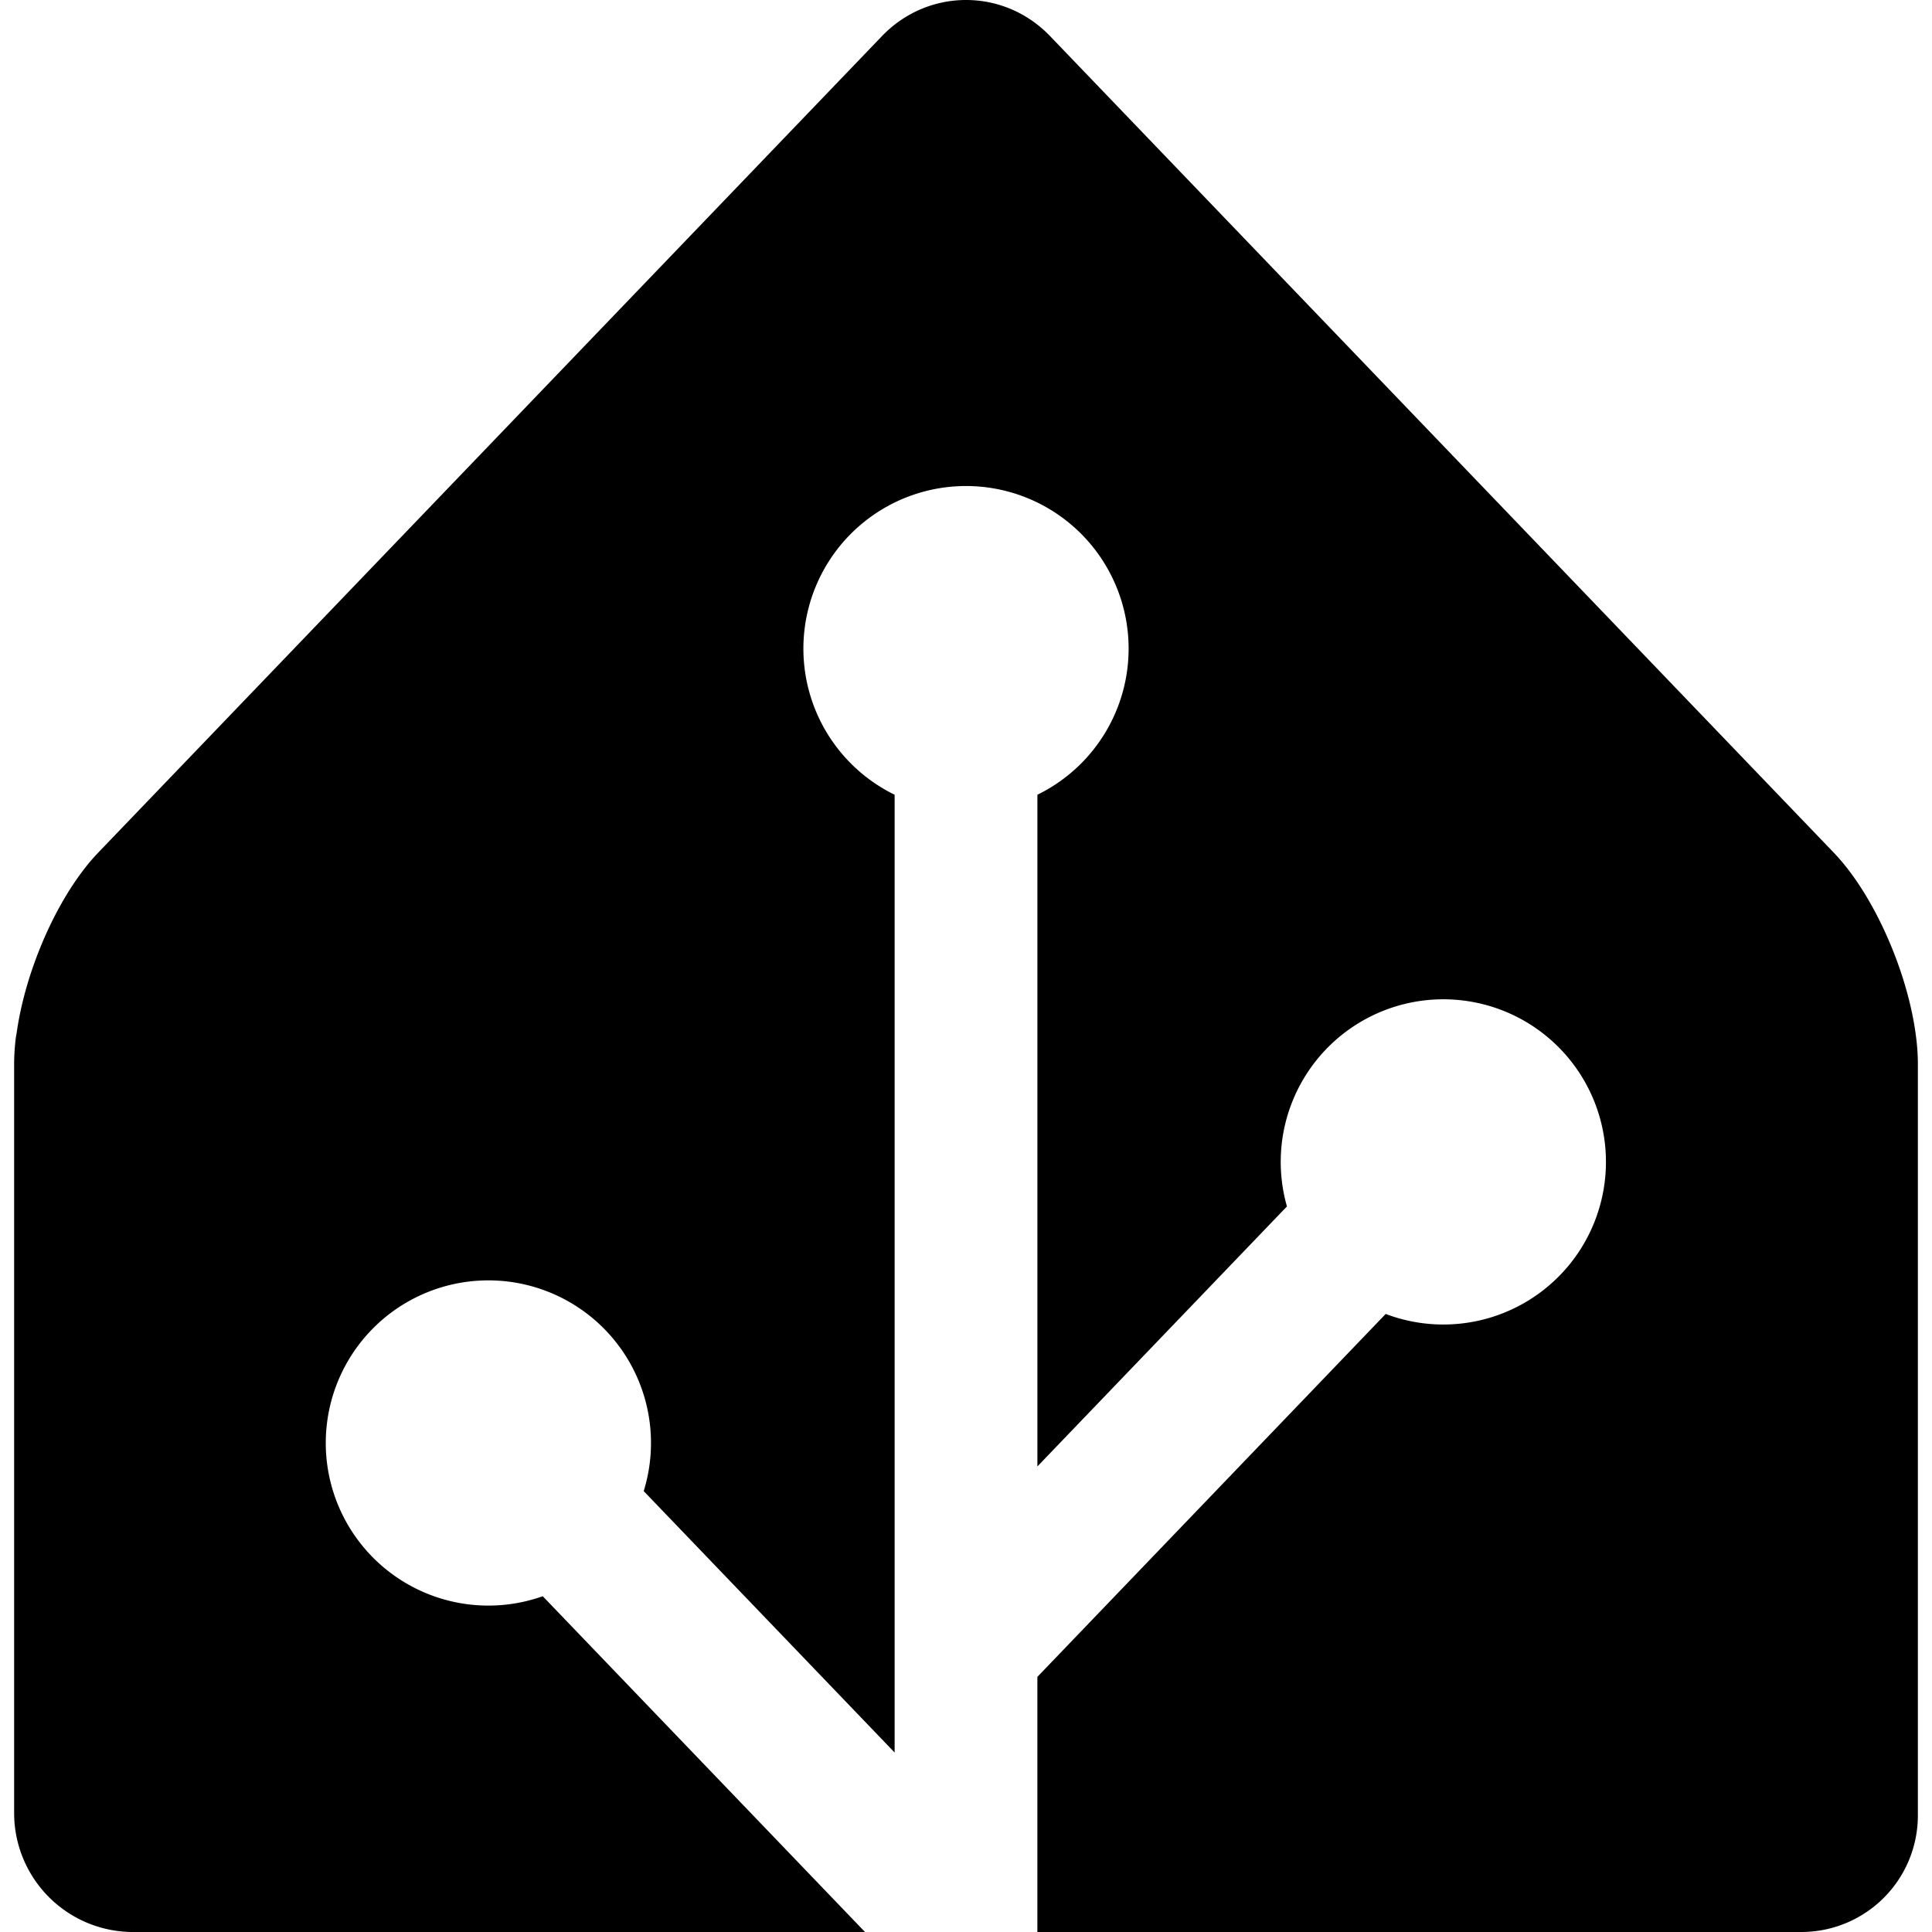 <svg xmlns="http://www.w3.org/2000/svg" width="640" height="640" viewBox="0 0 240 240"><path d="M120.001 0c-3.787 0-7.573 1.499-10.444 4.49L12.211 105.905a25.921 25.921 0 0 0-2.098 2.501 35.25 35.25 0 0 0-1.96 2.942c-3.01 5.021-5.285 11.318-6.074 16.898-.03.21-.088.429-.11.636a27.355 27.355 0 0 0-.213 3.317v93.023a14.78 14.78 90 0 0 14.78 14.78h90.92L67.422 198.29a20.2 20.2 90 1 1 12.542-13.06l31.17 32.474V98.726a20.2 20.2 90 1 1 17.734 0v83.44l31.001-32.299a20.2 20.2 90 1 1 12.267 13.357l-43.269 45.082V240h94.9a14.479 14.479 90 0 0 14.478-14.479v-93.314c0-1.059-.069-2.168-.214-3.314-.7-5.73-3.06-12.327-6.183-17.537a35.801 35.801 0 0 0-1.955-2.937 26.271 26.271 0 0 0-2.102-2.506L130.444 4.486C127.573 1.494 123.786-.002 120.001 0"/></svg>